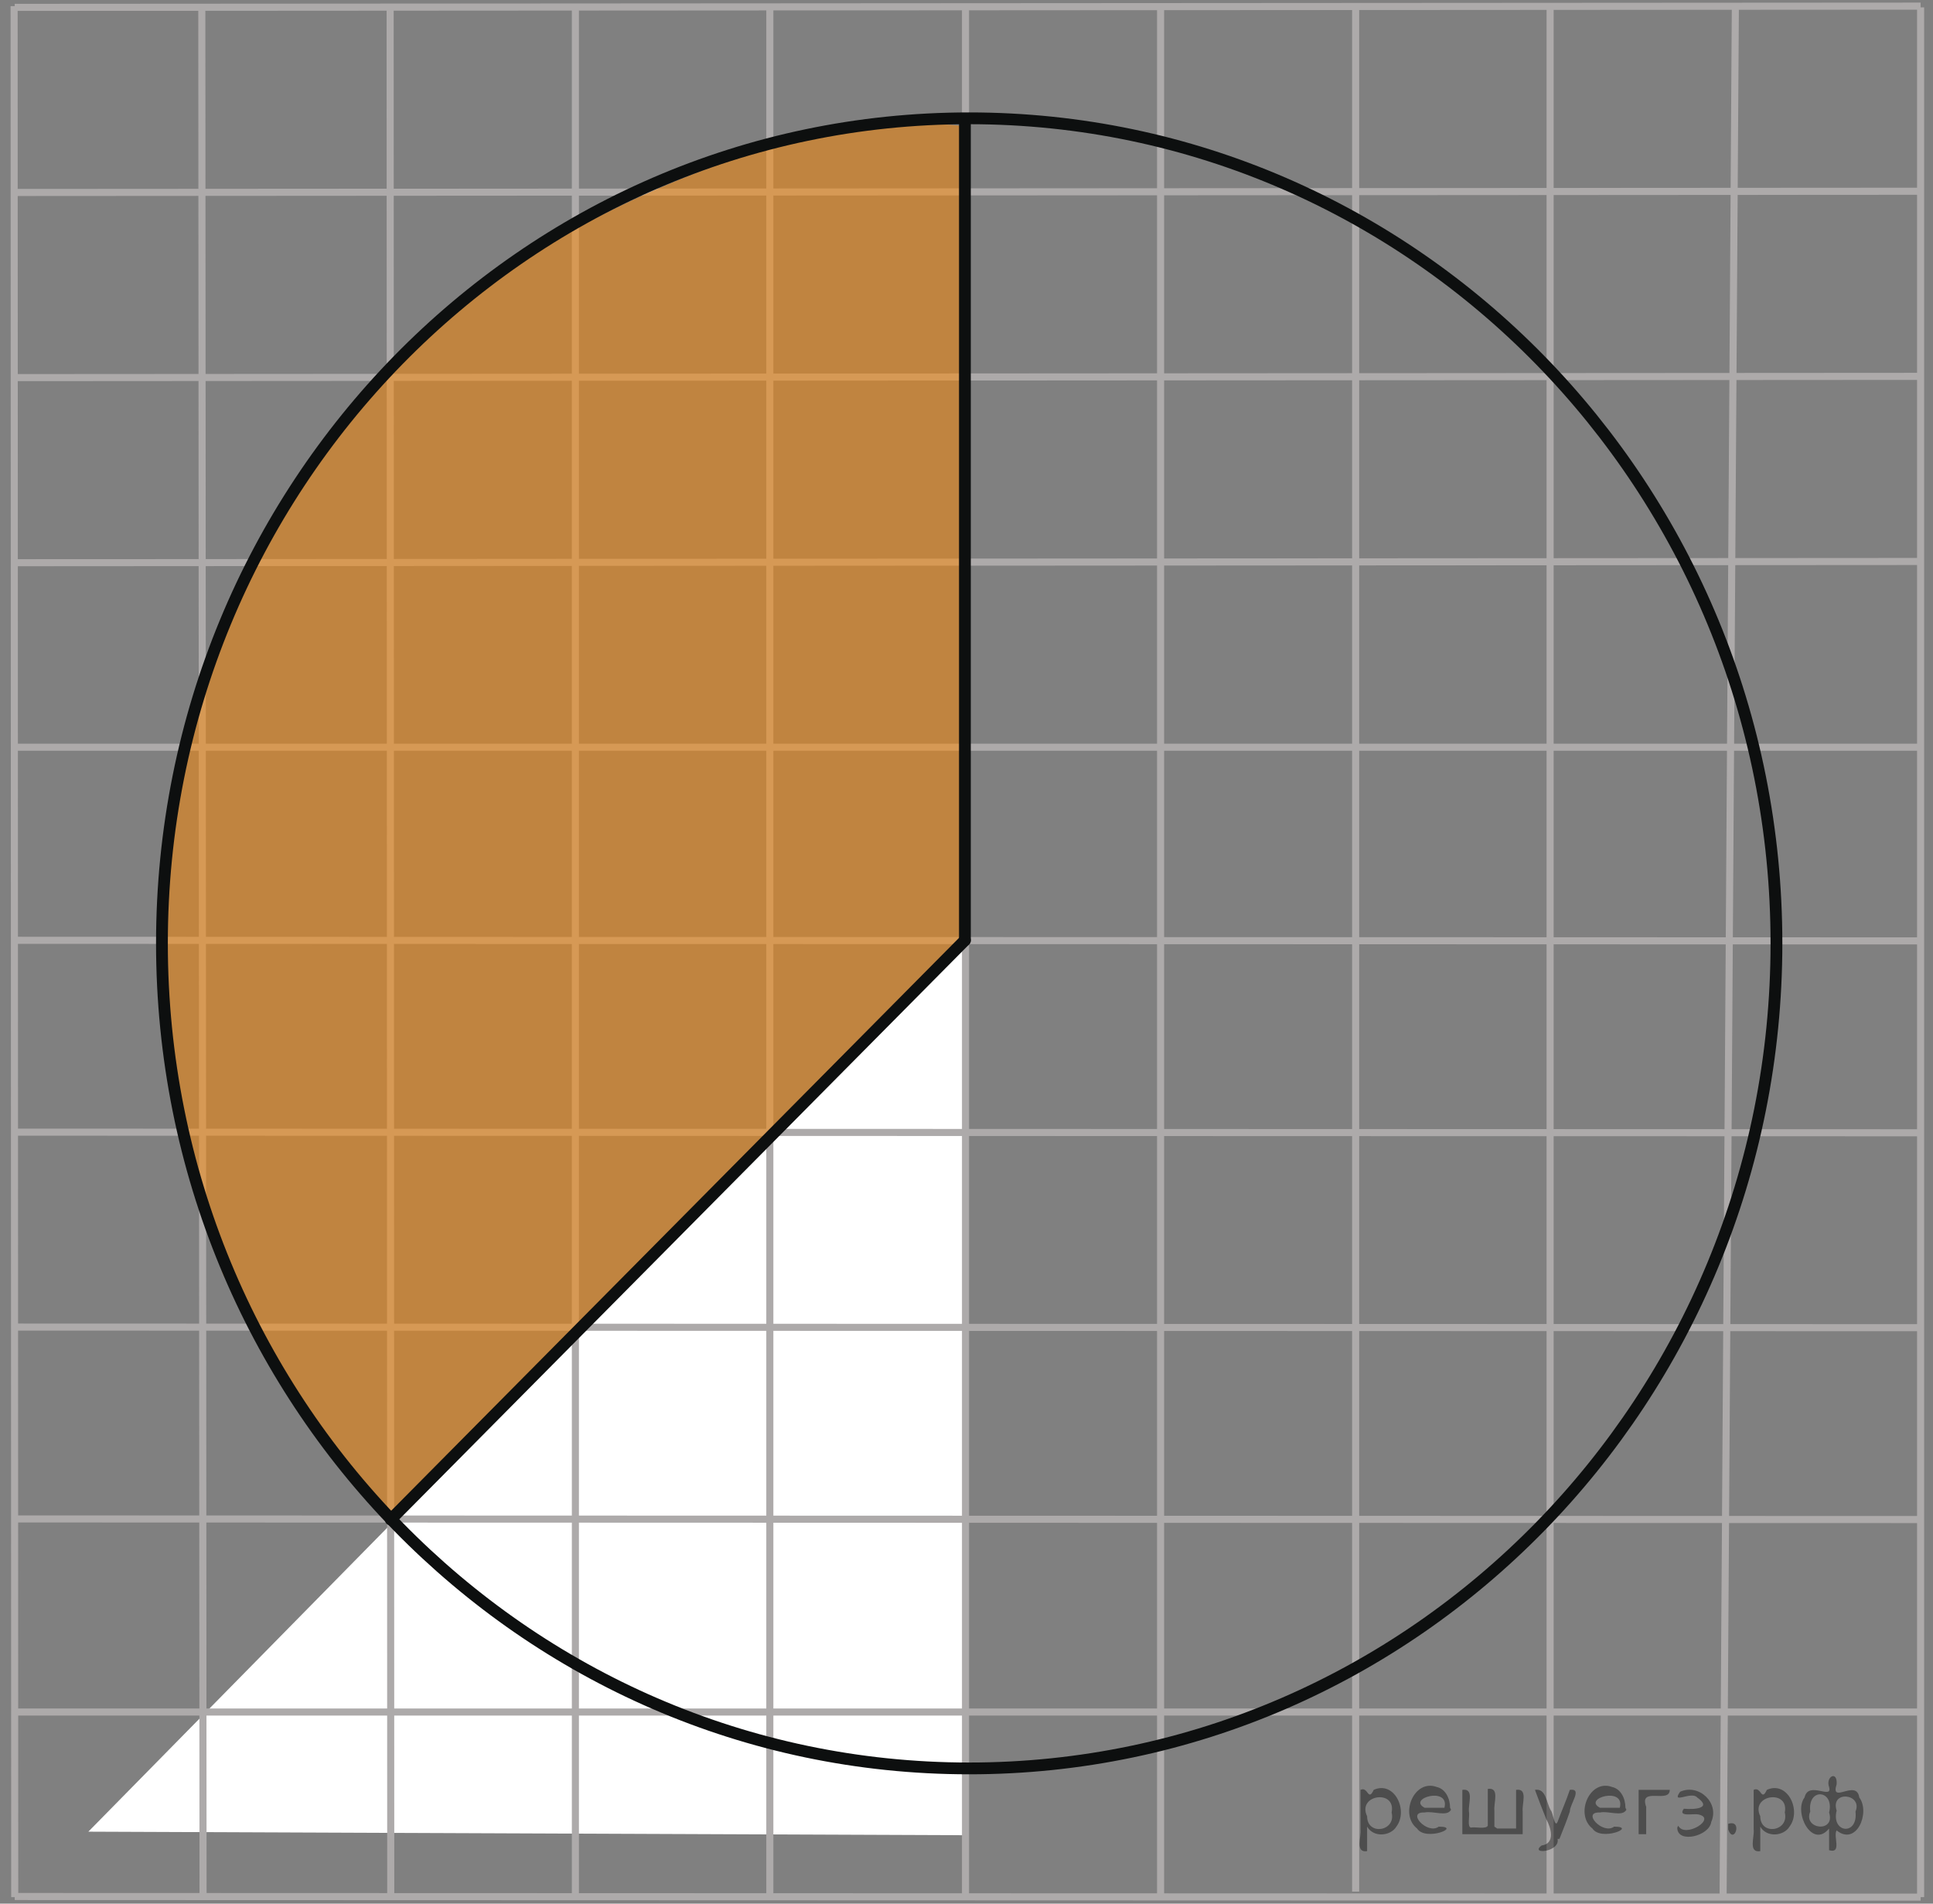 <?xml version="1.0" encoding="utf-8"?>
<!-- Generator: Adobe Illustrator 16.0.0, SVG Export Plug-In . SVG Version: 6.00 Build 0)  -->
<!DOCTYPE svg PUBLIC "-//W3C//DTD SVG 1.1//EN" "http://www.w3.org/Graphics/SVG/1.1/DTD/svg11.dtd">
<svg version="1.1" id="Слой_1" xmlns="http://www.w3.org/2000/svg" xmlns:xlink="http://www.w3.org/1999/xlink" x="0px" y="0px"
	 width="205.02px" height="201.864px" viewBox="0 0 205.02 201.864" enable-background="new 0 0 205.02 201.864"
	 xml:space="preserve">
<rect x="0" y="0" width="205.02" height="201.864" fill="#808080" stroke="none"/>
<polygon fill="#FFFFFF" points="102.341,99.711 9.369,194.234 102.341,194.61 "/>
<line fill="none" stroke="#ADAAAA" stroke-width="0.75" stroke-miterlimit="10" x1="41.379" y1="0.65" x2="41.444" y2="201.047"/>
<line fill="none" stroke="#ADAAAA" stroke-width="0.75" stroke-miterlimit="10" x1="61.027" y1="0.65" x2="61.027" y2="201.047"/>
<line fill="none" stroke="#ADAAAA" stroke-width="0.75" stroke-miterlimit="10" x1="81.651" y1="0.65" x2="81.651" y2="201.047"/>
<line fill="none" stroke="#ADAAAA" stroke-width="0.75" stroke-miterlimit="10" x1="102.405" y1="0.78" x2="102.405" y2="201.047"/>
<line fill="none" stroke="#ADAAAA" stroke-width="0.75" stroke-miterlimit="10" x1="123.095" y1="0.65" x2="123.095" y2="201.047"/>
<line fill="none" stroke="#ADAAAA" stroke-width="0.75" stroke-miterlimit="10" x1="143.784" y1="0.65" x2="143.784" y2="200.59"/>
<line fill="none" stroke="#ADAAAA" stroke-width="0.75" stroke-miterlimit="10" x1="164.408" y1="0.78" x2="164.408" y2="200.851"/>
<line fill="none" stroke="#ADAAAA" stroke-width="0.75" stroke-miterlimit="10" x1="184.057" y1="0.65" x2="182.756" y2="201.047"/>
<line fill="none" stroke="#ADAAAA" stroke-width="0.75" stroke-miterlimit="10" x1="21.405" y1="0.78" x2="21.535" y2="201.11"/>
<line fill="none" stroke="#ADAAAA" stroke-width="0.75" stroke-miterlimit="10" x1="1.497" y1="0.65" x2="1.562" y2="201.176"/>
<line fill="none" stroke="#ADAAAA" stroke-width="0.75" stroke-miterlimit="10" x1="203.705" y1="0.78" x2="203.705" y2="201.176"/>
<line fill="none" stroke="#ADAAAA" stroke-width="0.75" stroke-miterlimit="10" x1="1.562" y1="201.11" x2="203.705" y2="201.176"/>
<line fill="none" stroke="#ADAAAA" stroke-width="0.75" stroke-miterlimit="10" x1="1.497" y1="181.547" x2="203.705" y2="181.547"/>
<line fill="none" stroke="#ADAAAA" stroke-width="0.75" stroke-miterlimit="10" x1="1.562" y1="161.071" x2="203.705" y2="161.135"/>
<line fill="none" stroke="#ADAAAA" stroke-width="0.75" stroke-miterlimit="10" x1="1.562" y1="140.726" x2="203.705" y2="140.79"/>
<line fill="none" stroke="#ADAAAA" stroke-width="0.75" stroke-miterlimit="10" x1="1.497" y1="120.056" x2="203.705" y2="120.122"/>
<line fill="none" stroke="#ADAAAA" stroke-width="0.75" stroke-miterlimit="10" x1="1.562" y1="99.711" x2="203.705" y2="99.775"/>
<line fill="none" stroke="#ADAAAA" stroke-width="0.75" stroke-miterlimit="10" x1="1.562" y1="79.235" x2="203.705" y2="79.235"/>
<line fill="none" stroke="#ADAAAA" stroke-width="0.75" stroke-miterlimit="10" x1="1.562" y1="59.671" x2="203.705" y2="59.541"/>
<line fill="none" stroke="#ADAAAA" stroke-width="0.75" stroke-miterlimit="10" x1="1.562" y1="40.041" x2="203.705" y2="39.91"/>
<line fill="none" stroke="#ADAAAA" stroke-width="0.75" stroke-miterlimit="10" x1="1.302" y1="20.41" x2="203.445" y2="20.28"/>
<line fill="none" stroke="#ADAAAA" stroke-width="0.75" stroke-miterlimit="10" x1="1.562" y1="0.78" x2="203.705" y2="0.65"/>
<path opacity="0.5" fill="#FF8800" enable-background="new    " d="M23.636,135.098c-10.628-34.047-6.46-45.28-1.485-64.472
	c8.417-22.945,21.265-33.109,25.991-37.354c5.716-6.435,34.017-22.364,54.192-19.882v86.615l-61.145,61.374l-8.033-9.485
	L23.636,135.098z"/>
<line fill="none" stroke="#0D0F0F" stroke-width="1.25" stroke-linecap="round" stroke-linejoin="round" stroke-miterlimit="8" x1="102.341" y1="99.711" x2="102.341" y2="13.131"/>
<path fill="none" stroke="#0D0F0F" stroke-width="1.25" stroke-linecap="round" stroke-linejoin="round" stroke-miterlimit="8" d="
	M102.796,12.546c-47.289,0-85.62,39.168-85.62,87.489c0,48.323,38.331,87.491,85.62,87.491s85.62-39.168,85.62-87.491
	C188.416,51.714,150.085,12.546,102.796,12.546L102.796,12.546z"/>
<line fill="none" stroke="#0D0F0F" stroke-width="1.25" stroke-linecap="round" stroke-linejoin="round" stroke-miterlimit="8" x1="102.341" y1="99.711" x2="41.444" y2="161.135"/>
<g style="stroke:none;fill:#000;fill-opacity:0.4" > <path d="m 145.0,193.8 c 0,0.8 0,1.6 0,2.5 -1.3,0.2 -0.6,-1.5 -0.7,-2.3 0,-1.4 0,-2.8 0,-4.2 0.8,-0.4 0.8,1.3 1.4,0.0 2.2,-1.0 3.7,2.2 2.4,3.9 -0.6,1.0 -2.4,1.2 -3.1,0.0 z m 2.6,-1.6 c 0.5,-2.5 -3.7,-1.9 -2.6,0.4 0.0,2.1 3.1,1.6 2.6,-0.4 z" /> <path d="m 153.9,191.9 c -0.4,0.8 -1.9,0.1 -2.8,0.3 -2.0,-0.1 0.3,2.4 1.5,1.5 2.5,0.0 -1.4,1.6 -2.3,0.2 -1.9,-1.5 -0.3,-5.3 2.1,-4.4 0.9,0.2 1.4,1.2 1.4,2.2 z m -0.7,-0.2 c 0.6,-2.3 -4.0,-1.0 -2.1,0.0 0.7,0 1.4,-0.0 2.1,-0.0 z" /> <path d="m 158.8,193.9 c 0.6,0 1.3,0 2.0,0 0,-1.3 0,-2.7 0,-4.1 1.3,-0.2 0.6,1.5 0.7,2.3 0,0.8 0,1.6 0,2.4 -2.1,0 -4.2,0 -6.4,0 0,-1.5 0,-3.1 0,-4.7 1.3,-0.2 0.6,1.5 0.7,2.3 0.1,0.5 -0.2,1.6 0.2,1.7 0.5,-0.1 1.6,0.2 1.8,-0.2 0,-1.3 0,-2.6 0,-3.9 1.3,-0.2 0.6,1.5 0.7,2.3 0,0.5 0,1.1 0,1.7 z" /> <path d="m 165.2,195.0 c 0.3,1.4 -3.0,1.7 -1.7,0.7 1.5,-0.2 1.0,-1.9 0.5,-2.8 -0.4,-1.0 -0.8,-2.0 -1.2,-3.1 1.2,-0.2 1.2,1.4 1.7,2.2 0.2,0.2 0.4,1.9 0.7,1.2 0.4,-1.1 0.9,-2.2 1.3,-3.4 1.4,-0.2 0.0,1.5 -0.0,2.3 -0.3,0.9 -0.7,1.9 -1.1,2.9 z" /> <path d="m 172.5,191.9 c -0.4,0.8 -1.9,0.1 -2.8,0.3 -2.0,-0.1 0.3,2.4 1.5,1.5 2.5,0.0 -1.4,1.6 -2.3,0.2 -1.9,-1.5 -0.3,-5.3 2.1,-4.4 0.9,0.2 1.4,1.2 1.4,2.2 z m -0.7,-0.2 c 0.6,-2.3 -4.0,-1.0 -2.1,0.0 0.7,0 1.4,-0.0 2.1,-0.0 z" /> <path d="m 173.8,194.5 c 0,-1.5 0,-3.1 0,-4.7 1.1,0 2.2,0 3.3,0 0.0,1.5 -3.3,-0.4 -2.5,1.8 0,0.9 0,1.9 0,2.9 -0.2,0 -0.5,0 -0.7,0 z" /> <path d="m 178.0,193.6 c 0.7,1.4 4.2,-0.8 2.1,-1.2 -0.5,-0.1 -2.2,0.3 -1.5,-0.6 1.0,0.1 3.1,0.0 1.4,-1.2 -0.6,-0.7 -2.8,0.8 -1.8,-0.6 2.0,-0.9 4.2,1.2 3.3,3.2 -0.2,1.5 -3.5,2.3 -3.6,0.7 l 0,-0.1 0,-0.0 0,0 z" /> <path d="m 183.3,193.4 c 1.6,-0.5 0.6,2.3 -0.0,0.6 -0.0,-0.2 0.0,-0.4 0.0,-0.6 z" /> <path d="m 186.7,193.8 c 0,0.8 0,1.6 0,2.5 -1.3,0.2 -0.6,-1.5 -0.7,-2.3 0,-1.4 0,-2.8 0,-4.2 0.8,-0.4 0.8,1.3 1.4,0.0 2.2,-1.0 3.7,2.2 2.4,3.9 -0.6,1.0 -2.4,1.2 -3.1,0.0 z m 2.6,-1.6 c 0.5,-2.5 -3.7,-1.9 -2.6,0.4 0.0,2.1 3.1,1.6 2.6,-0.4 z" /> <path d="m 192.0,192.1 c -0.8,1.9 2.7,2.3 2.0,0.1 0.6,-2.4 -2.3,-2.7 -2.0,-0.1 z m 2.0,4.2 c 0,-0.8 0,-1.6 0,-2.4 -1.8,2.2 -3.8,-1.7 -2.6,-3.3 0.4,-1.8 3.0,0.3 2.6,-1.1 -0.4,-1.1 0.9,-1.8 0.8,-0.3 -0.7,2.2 2.1,-0.6 2.4,1.4 1.2,1.6 -0.3,5.2 -2.4,3.5 -0.4,0.6 0.6,2.5 -0.8,2.1 z m 2.8,-4.2 c 0.8,-1.9 -2.7,-2.3 -2.0,-0.1 -0.6,2.4 2.3,2.7 2.0,0.1 z" /> </g></svg>

<!--File created and owned by https://sdamgia.ru. Copying is prohibited. All rights reserved.-->
